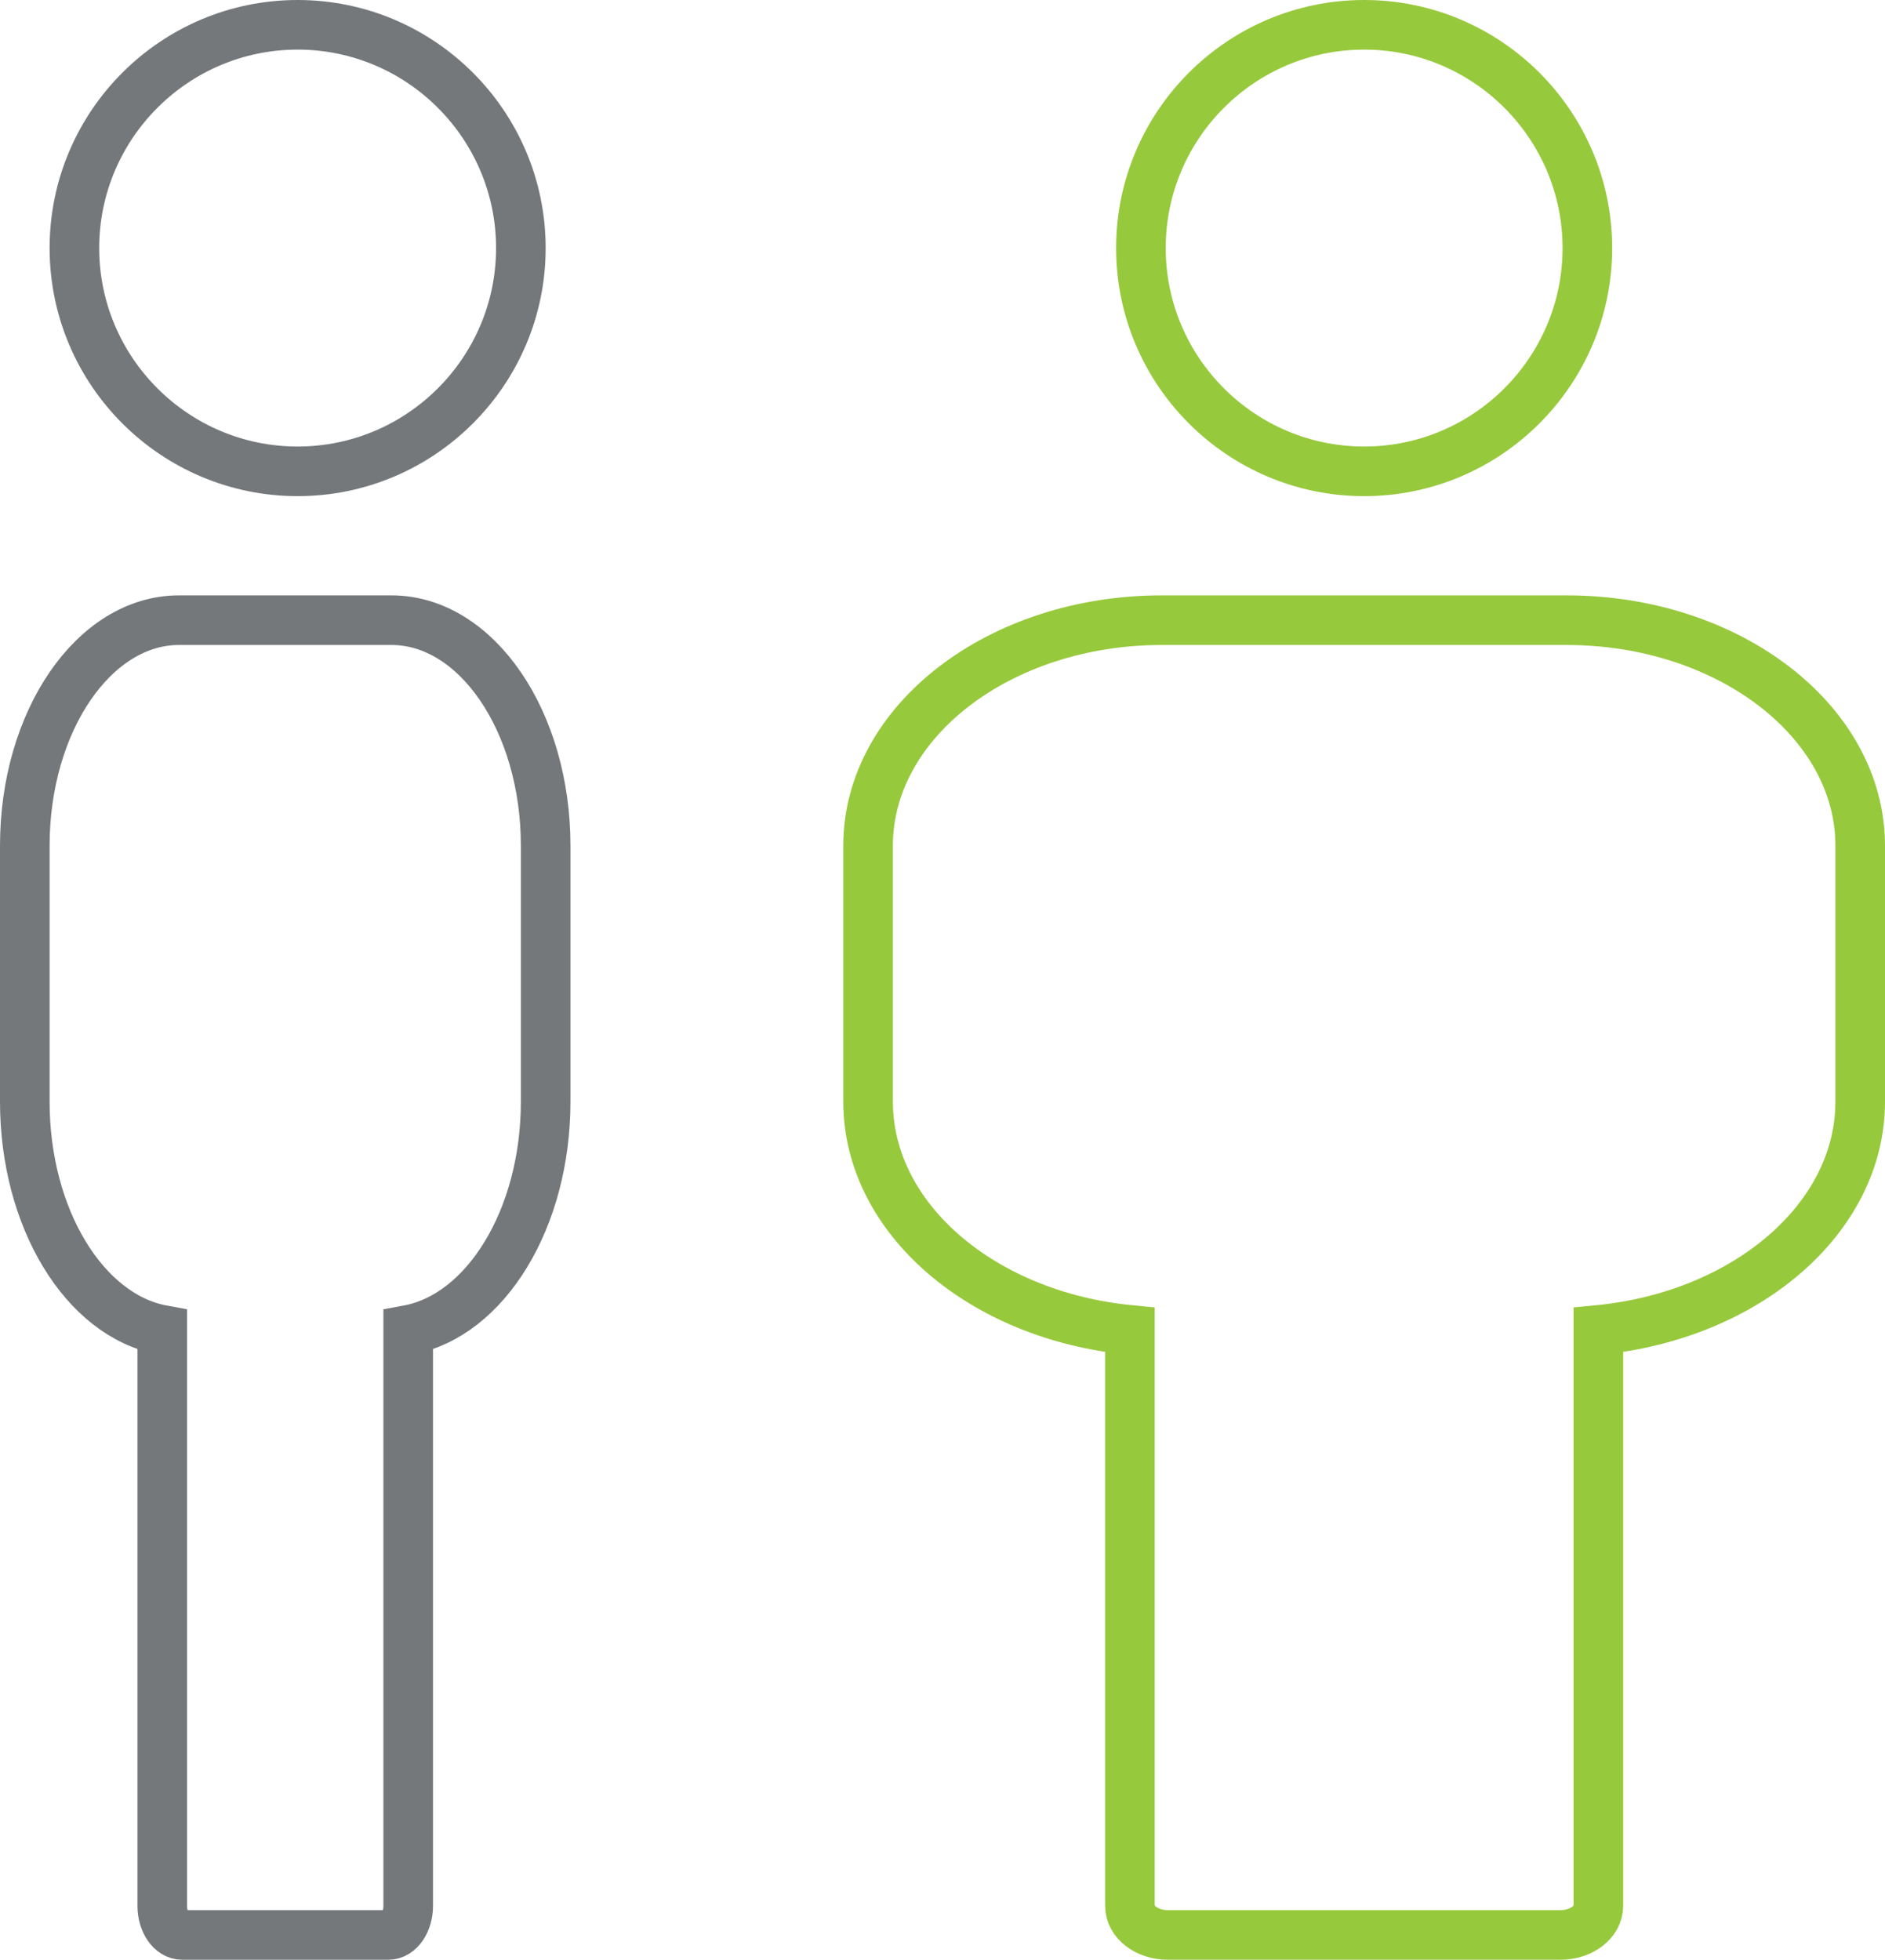 <?xml version="1.0" encoding="UTF-8"?>
<svg width="76px" height="79px" viewBox="0 0 76 79" version="1.1" xmlns="http://www.w3.org/2000/svg" xmlns:xlink="http://www.w3.org/1999/xlink">
    <title>weight-gain</title>
    <g id="Patient-Website" stroke="none" stroke-width="1" fill="none" fill-rule="evenodd">
        <g id="HCM-Patient-Whole-Person-Impact-Desktop" transform="translate(-764, -3593)" stroke-width="2">
            <g id="weight-gain" transform="translate(765, 3594)">
                <path d="M11,18 C6.037,18 2,13.962 2,9 C2,4.037 6.037,0 11,0 C15.963,0 20,4.037 20,9 C20,13.962 15.963,18 11,18 Z" id="Stroke-1" stroke="#75787B"></path>
                <path d="M14.657,77 L6.343,77 C5.901,77 5.542,76.475 5.542,75.828 L5.542,52.611 C2.421,52.034 0,48.127 0,43.408 L0,33.089 C0,28.077 2.788,24 6.215,24 L14.785,24 C18.212,24 21,28.077 21,33.089 L21,43.408 C21,48.127 18.579,52.034 15.458,52.611 L15.458,75.828 C15.458,76.475 15.099,77 14.657,77 Z" id="Stroke-3" stroke="#75787B"></path>
                <path d="M54,18 C49.037,18 45,13.962 45,9 C45,4.037 49.037,0 54,0 C58.963,0 63,4.037 63,9 C63,13.962 58.963,18 54,18 Z" id="Stroke-5" stroke="#97C93C"></path>
                <path d="M61.918,77 L46.082,77 C45.24,77 44.556,76.475 44.556,75.828 L44.556,52.611 C38.612,52.034 34,48.127 34,43.408 L34,33.089 C34,28.077 39.311,24 45.838,24 L62.162,24 C68.69,24 74,28.077 74,33.089 L74,43.408 C74,48.127 69.388,52.034 63.444,52.611 L63.444,75.828 C63.444,76.475 62.76,77 61.918,77 Z" id="Stroke-7" stroke="#97C93C"></path>
            </g>
        </g>
    </g>
</svg>